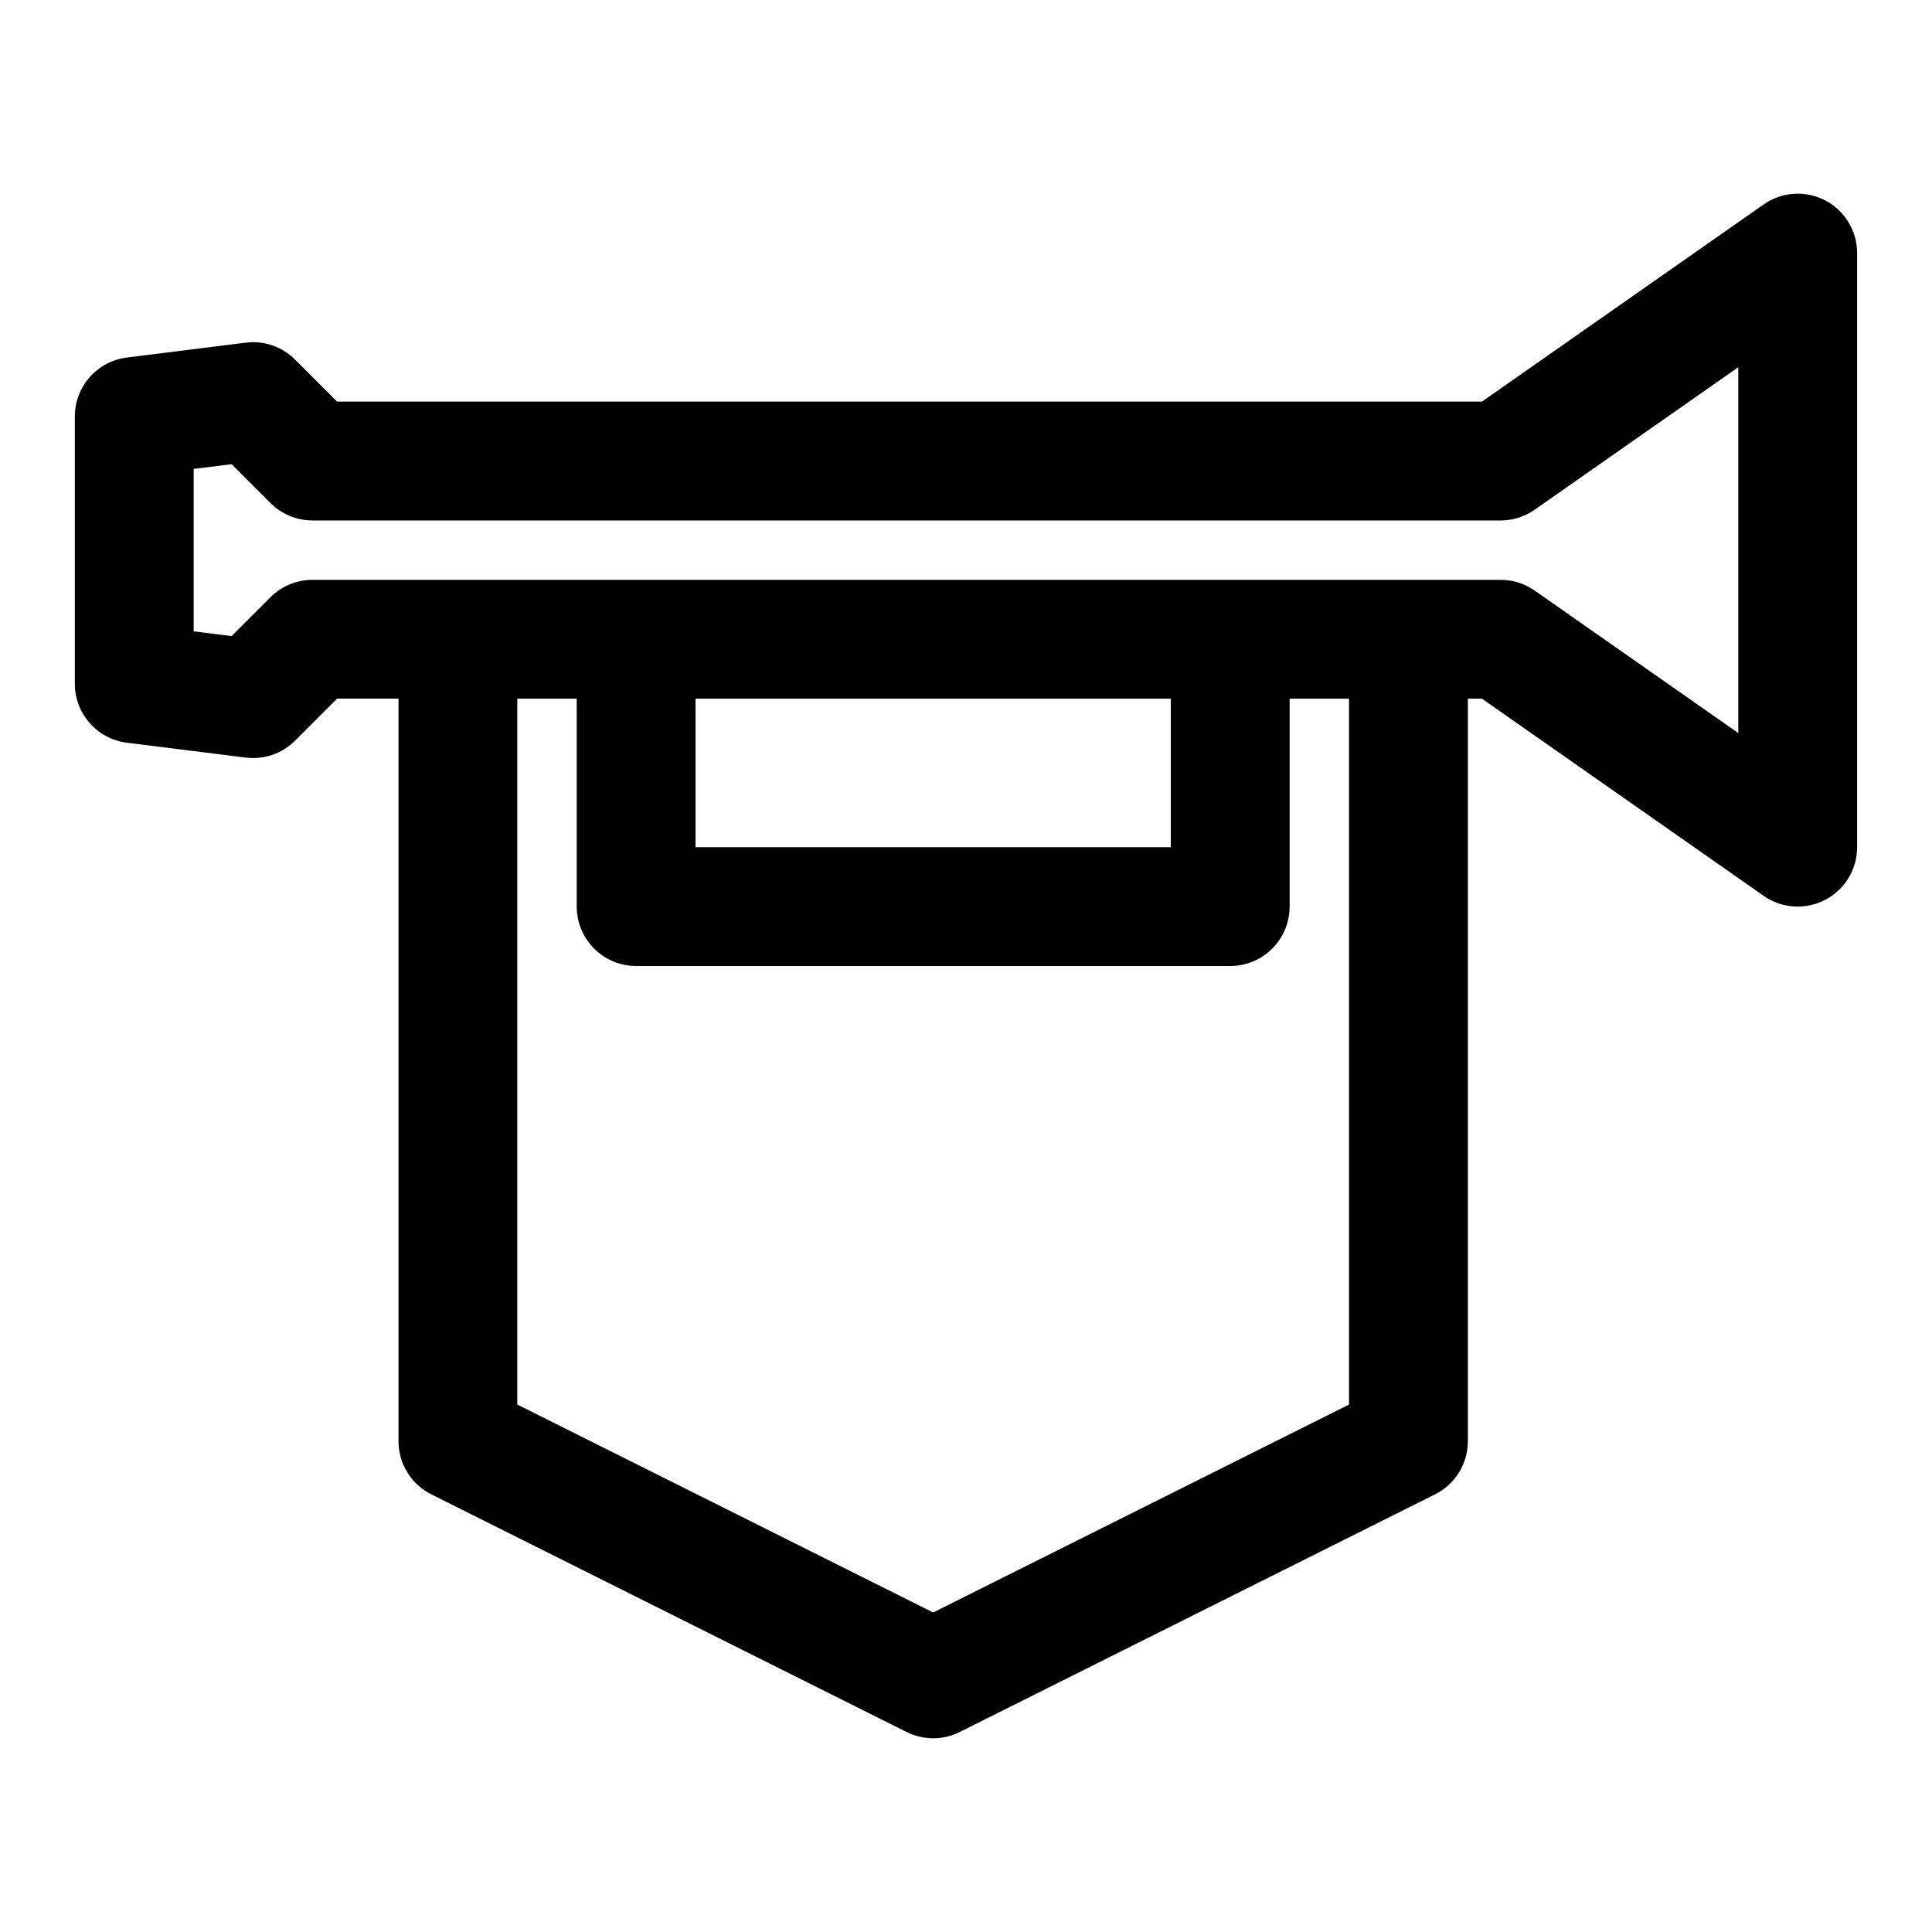 <?xml version="1.0" encoding="UTF-8"?>
<!-- Uploaded to: SVG Repo, www.svgrepo.com, Generator: SVG Repo Mixer Tools -->
<svg fill="#000000" width="800px" height="800px" version="1.1" viewBox="144 144 512 512" xmlns="http://www.w3.org/2000/svg">
 <path d="m249.61 329.15v196.8c0 5.969 3.371 11.414 8.707 14.074l125.95 62.977c4.441 2.219 9.652 2.219 14.074 0l125.95-62.977c5.336-2.66 8.707-8.109 8.707-14.074v-196.8h3.731l74.66 52.254c4.801 3.371 11.082 3.777 16.297 1.07 5.211-2.707 8.469-8.094 8.469-13.965v-157.44c0-5.871-3.258-11.258-8.469-13.965-5.211-2.707-11.492-2.297-16.297 1.07l-74.66 52.254h-303.4l-11.133-11.133c-3.434-3.434-8.266-5.102-13.082-4.488l-31.488 3.938c-7.871 0.977-13.793 7.684-13.793 15.617v70.848c0 7.934 5.918 14.641 13.793 15.617l31.488 3.938c4.816 0.613 9.652-1.055 13.082-4.488l11.133-11.133h16.281zm31.488 0h15.742v55.105c0 8.691 7.055 15.742 15.742 15.742h157.44c8.691 0 15.742-7.055 15.742-15.742v-55.105h15.742v187.07l-110.21 55.105-110.21-55.105v-187.07zm47.23 0v39.359h125.95v-39.359zm276.34-87.836v96.953l-53.953-37.754c-2.644-1.859-5.793-2.852-9.02-2.852h-314.88c-4.172 0-8.188 1.652-11.133 4.613l-10.297 10.297-10.059-1.258v-43.043l10.059-1.258 10.297 10.297c2.945 2.961 6.957 4.613 11.133 4.613h314.88c3.227 0 6.375-0.992 9.02-2.852l53.953-37.754z" fill-rule="evenodd"/>
</svg>